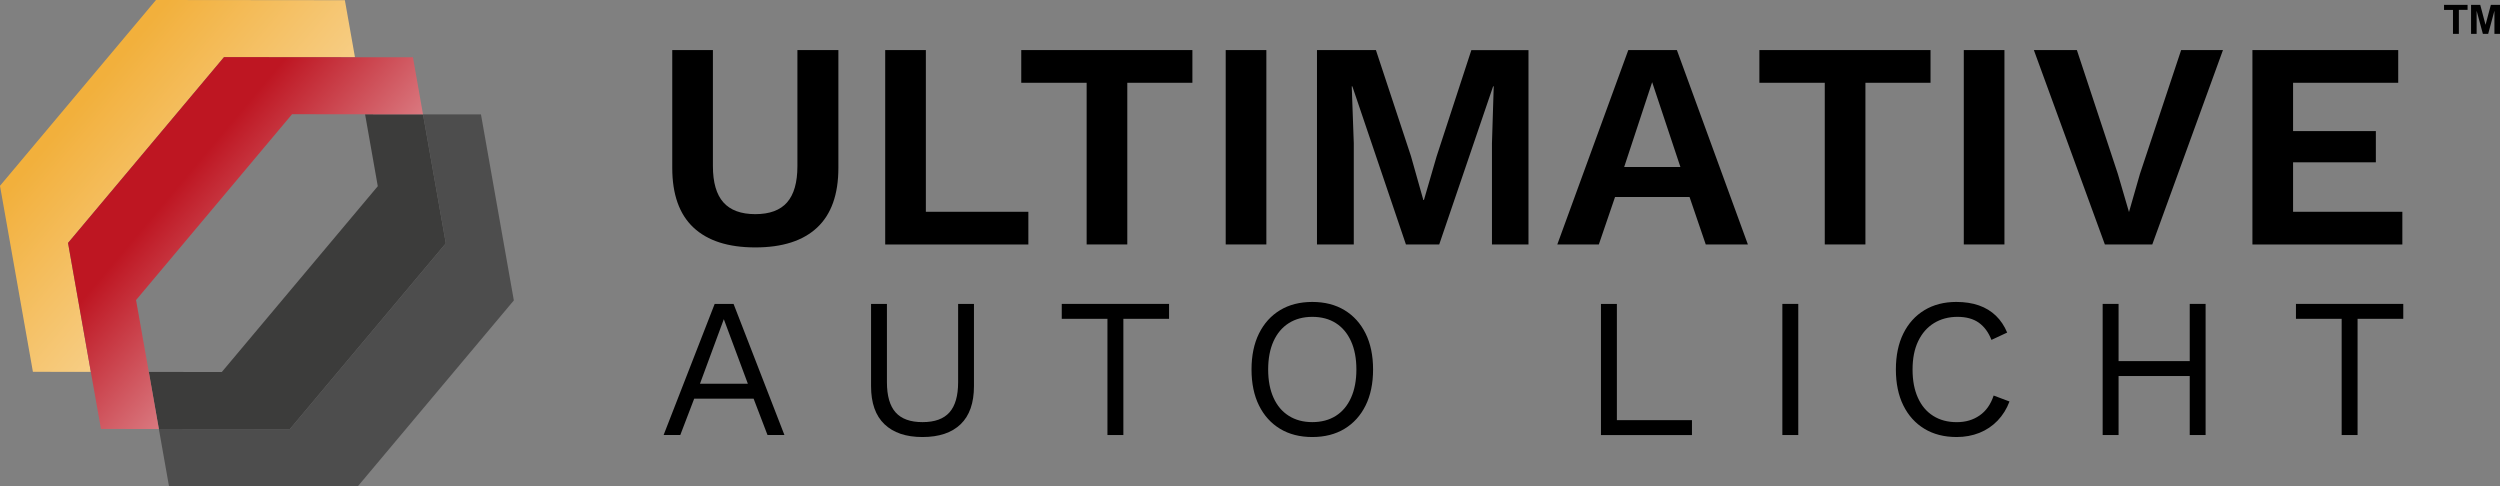 <svg xmlns="http://www.w3.org/2000/svg" xmlns:xlink="http://www.w3.org/1999/xlink" viewBox="0 0 623.64 121.3"><rect x="0" y="0" width="623.64" height="121.3" fill="#808080" stroke="none"/><defs><style>.f{fill:url(#e);}.g{fill:url(#d);}.h{fill:#3c3c3b;}.i{fill:#4d4d4d;}</style><linearGradient id="d" x1="239.73" y1="-334" x2="239.73" y2="-454.68" gradientTransform="translate(215.24 500.55) rotate(-49.99)" gradientUnits="userSpaceOnUse"><stop offset="0" stop-color="#fff"></stop><stop offset="1" stop-color="#f2b03c"></stop></linearGradient><linearGradient id="e" x1="239.73" y1="-339.39" x2="239.73" y2="-422.92" gradientTransform="translate(215.24 500.55) rotate(-49.99)" gradientUnits="userSpaceOnUse"><stop offset="0" stop-color="#fff"></stop><stop offset="1" stop-color="#be1622"></stop></linearGradient></defs><g id="a"></g><g id="b"><g id="c"><g><g><path d="M209.14,12.49v29.39c0,6.61-1.76,11.57-5.29,14.88-3.53,3.31-8.67,4.96-15.43,4.96s-11.9-1.65-15.43-4.96c-3.53-3.31-5.29-8.27-5.29-14.88V12.49h10.14v28.95c0,4.07,.87,7.08,2.61,9.04,1.74,1.96,4.4,2.94,7.97,2.94s6.22-.98,7.93-2.94c1.71-1.96,2.57-4.97,2.57-9.04V12.49h10.21Z"></path><path d="M230.96,52.83h25.57v8.16h-35.71V12.49h10.14V52.83Z"></path><path d="M297.45,12.49v8.16h-16.24V60.98h-10.14V20.65h-16.31V12.49h42.69Z"></path><path d="M315.9,12.49V60.98h-10.14V12.49h10.14Z"></path><path d="M381.29,12.49V60.98h-9.11v-25.27l.44-14.18h-.15l-13.45,39.46h-8.3l-13.37-39.46h-.15l.51,14.18v25.27h-9.18V12.49h14.7l8.74,26.45,3.09,10.95h.15l3.16-10.87,8.67-26.52h14.25Z"></path><path d="M436.02,60.98h-10.51l-4.04-11.83h-18.59l-4.04,11.83h-10.36l17.71-48.49h12.12l17.71,48.49Zm-30.86-19.32h14.03l-7.05-21.16-6.98,21.16Z"></path><path d="M481.58,12.49v8.16h-16.24V60.98h-10.14V20.65h-16.31V12.49h42.69Z"></path><path d="M500.02,12.49V60.98h-10.14V12.49h10.14Z"></path><path d="M554.53,12.49l-17.63,48.49h-11.83l-17.71-48.49h10.73l10.21,30.86,2.79,9.55,2.72-9.48,10.29-30.93h10.43Z"></path><path d="M561.88,60.98V12.49h36.37v8.16h-26.23v12.05h20.65v7.79h-20.65v12.34h27.26v8.16h-37.4Z"></path></g><g><path d="M195.67,108.52h-4.21l-3.47-9.07h-14.82l-3.47,9.07h-4.16l12.74-32.71h4.71l12.69,32.71Zm-21.06-12.79h11.95l-6-16.11-5.95,16.11Z"></path><path d="M242.96,75.81v20.52c0,4.2-1.11,7.36-3.32,9.49s-5.39,3.2-9.52,3.2-7.26-1.07-9.49-3.2-3.34-5.29-3.34-9.49v-20.52h3.96v19.53c0,3.4,.72,5.92,2.16,7.53,1.44,1.62,3.67,2.43,6.72,2.43s5.28-.81,6.72-2.43c1.44-1.62,2.16-4.13,2.16-7.53v-19.53h3.97Z"></path><path d="M291.63,75.81v3.72h-11.4v28.99h-3.97v-28.99h-11.4v-3.72h26.76Z"></path><path d="M327.36,75.32c3.11,0,5.79,.69,8.05,2.06,2.26,1.37,4.01,3.31,5.25,5.82,1.24,2.51,1.86,5.5,1.86,8.97s-.62,6.46-1.86,8.97c-1.24,2.51-2.99,4.45-5.25,5.82-2.26,1.37-4.95,2.06-8.05,2.06s-5.79-.69-8.05-2.06c-2.26-1.37-4.01-3.31-5.25-5.82-1.24-2.51-1.86-5.5-1.86-8.97s.62-6.46,1.86-8.97c1.24-2.51,2.99-4.45,5.25-5.82,2.26-1.37,4.95-2.06,8.05-2.06Zm0,3.72c-2.25,0-4.2,.52-5.85,1.56-1.65,1.04-2.92,2.54-3.82,4.51-.89,1.97-1.34,4.32-1.34,7.06s.45,5.1,1.34,7.06c.89,1.97,2.16,3.47,3.82,4.51,1.65,1.04,3.6,1.56,5.85,1.56s4.24-.52,5.87-1.56c1.64-1.04,2.9-2.54,3.79-4.51,.89-1.97,1.34-4.32,1.34-7.06s-.45-5.1-1.34-7.06c-.89-1.96-2.16-3.47-3.79-4.51s-3.59-1.56-5.87-1.56Z"></path><path d="M403.34,104.81h18.73v3.72h-22.7v-32.71h3.97v29Z"></path><path d="M448.59,75.81v32.71h-3.97v-32.71h3.97Z"></path><path d="M501.28,100.15c-.69,1.85-1.69,3.44-2.97,4.78-1.29,1.34-2.8,2.35-4.54,3.05-1.74,.69-3.63,1.04-5.67,1.04-3.11,0-5.79-.69-8.05-2.06-2.26-1.37-4.01-3.31-5.25-5.82-1.24-2.51-1.86-5.5-1.86-8.97s.62-6.46,1.86-8.97c1.24-2.51,2.99-4.45,5.25-5.82,2.26-1.37,4.92-2.06,7.96-2.06,2.11,0,4,.29,5.65,.87,1.65,.58,3.06,1.44,4.24,2.58s2.11,2.54,2.8,4.19l-3.92,1.83c-.73-1.88-1.78-3.31-3.15-4.29-1.37-.97-3.15-1.46-5.33-1.46s-4.16,.52-5.85,1.56c-1.69,1.04-3,2.54-3.94,4.49-.94,1.95-1.41,4.31-1.41,7.09s.45,5.1,1.34,7.06c.89,1.97,2.16,3.47,3.82,4.51,1.65,1.04,3.6,1.56,5.85,1.56s4.08-.55,5.7-1.66c1.62-1.11,2.79-2.77,3.52-4.98l3.96,1.49Z"></path><path d="M528.49,75.81v32.71h-3.97v-32.71h3.97Zm19.58,14.27v3.72h-21.46v-3.72h21.46Zm2.13-14.27v32.71h-3.96v-32.71h3.96Z"></path><path d="M599.51,75.81v3.72h-11.4v28.99h-3.97v-28.99h-11.4v-3.72h26.76Z"></path></g><g><polygon class="i" points="72.3 107.05 39.63 107.02 42.15 121.25 89.27 121.3 128.18 74.94 119.98 28.54 105.52 28.53 111.21 60.7 72.3 107.05"></polygon><polygon class="h" points="94.24 46.45 55.33 92.8 37.12 92.78 39.63 107.02 72.3 107.05 111.21 60.7 105.52 28.53 91.07 28.51 94.24 46.45"></polygon><polygon class="g" points="55.88 14.25 88.55 14.28 86.03 .05 38.91 0 0 46.35 8.21 92.75 22.66 92.77 16.97 60.6 55.88 14.25"></polygon><polygon class="f" points="88.55 14.28 55.88 14.25 16.97 60.6 22.66 92.77 25.18 107 39.63 107.02 37.12 92.78 33.94 74.85 72.86 28.49 91.07 28.51 105.52 28.53 103.01 14.29 88.55 14.28"></polygon></g><path d="M611.91,8.45V2.47h-2.23V1.21h5.87v1.25h-2.17v5.98h-1.47Zm4.51,0V1.21h2.29l1.32,4.98,1.33-4.98h2.29v7.24h-1.4V2.68l-1.56,5.77h-1.32l-1.56-5.77v5.77h-1.38Z"></path></g></g></g></svg>